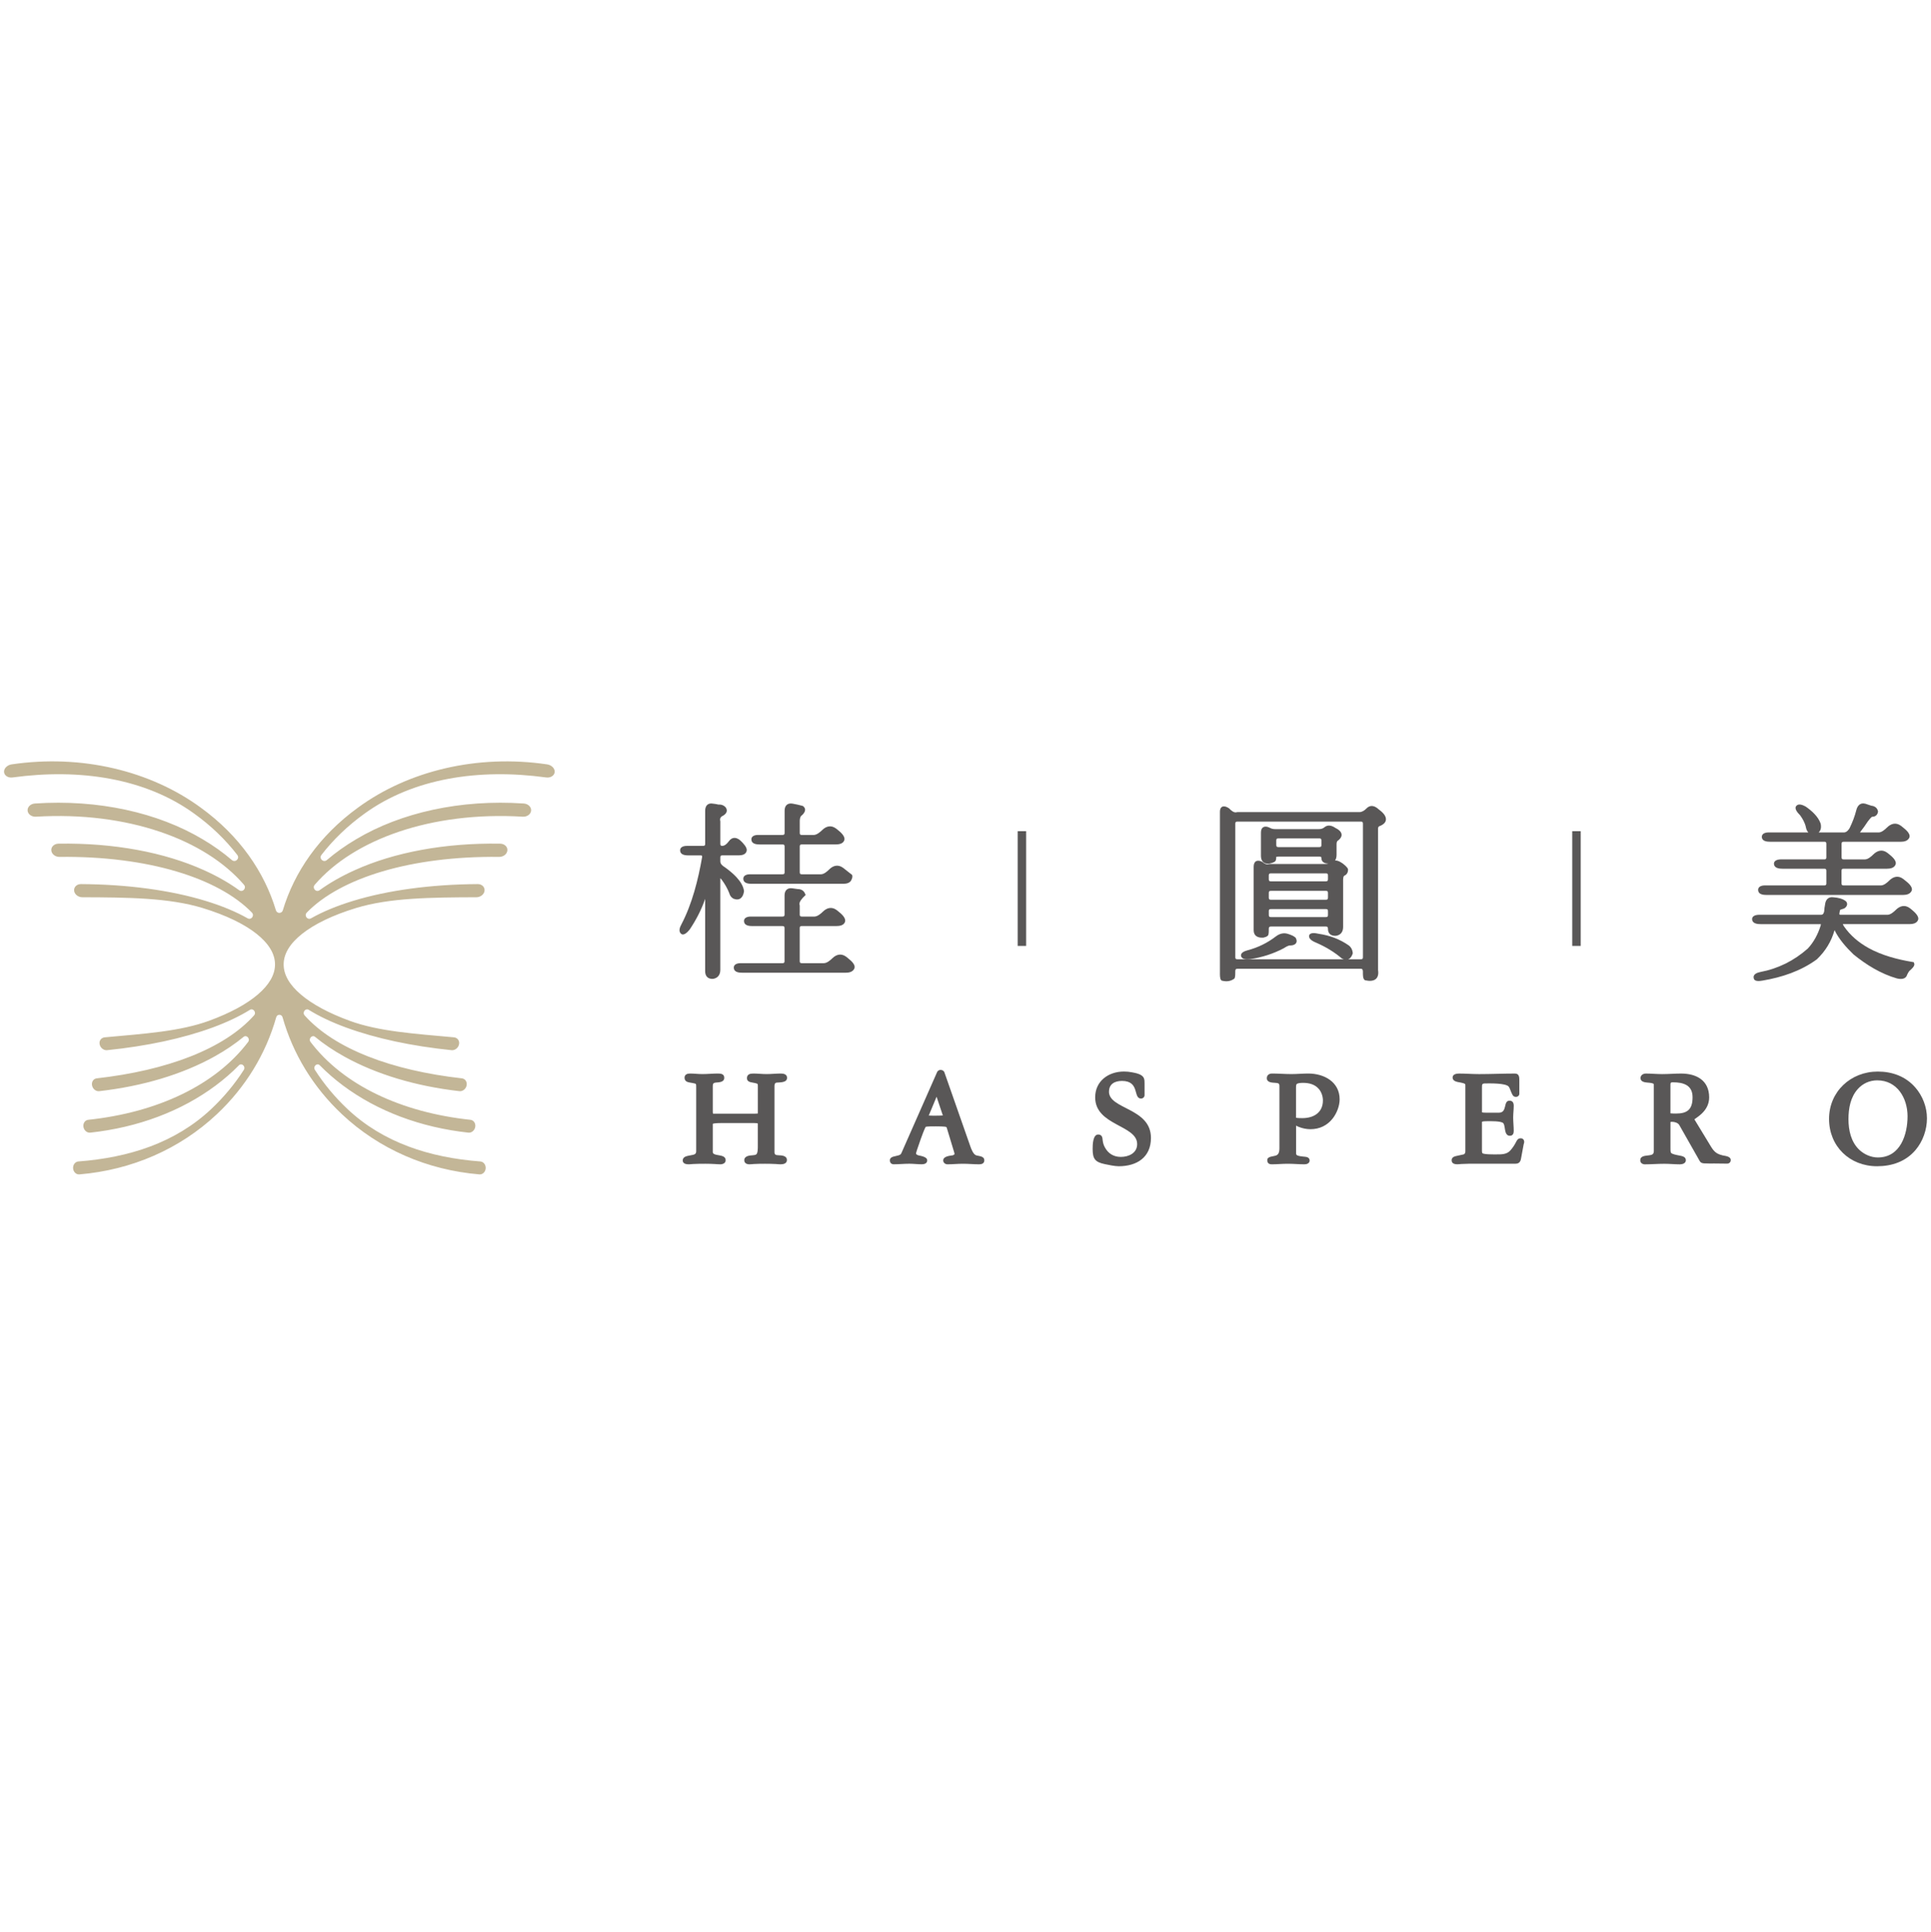 <?xml version="1.0" encoding="UTF-8"?>
<svg id="_图层_1" data-name="图层 1" xmlns="http://www.w3.org/2000/svg" viewBox="0 0 793.86 794.08">
  <defs>
    <style>
      .cls-1 {
        fill: none;
      }

      .cls-1, .cls-2, .cls-3 {
        stroke-width: 0px;
      }

      .cls-2 {
        fill: #595757;
      }

      .cls-3 {
        fill: #c3b697;
        fill-rule: evenodd;
      }
    </style>
  </defs>
  <rect class="cls-1" y="328.98" width="793.86" height="157"/>
  <g>
    <path class="cls-3" d="m197.46,477.43c-20.73-1.58-39.85-7.67-54.59-21.53-5.19-4.89-9.67-10.28-13.4-16.09-.91-1.41.85-3.07,2.01-1.89,2.86,2.91,6.02,5.67,9.48,8.26,14.22,10.62,32.07,17.29,51.62,19.41,1.42.15,2.72-1.08,2.83-2.64.09-1.37-.78-2.51-2.02-2.64-28.5-3.03-52.3-14.31-65.72-32-1-1.31.64-3.11,1.89-2.07,3.49,2.88,7.5,5.59,11.99,8.08,13.21,7.33,29.44,12.18,47.32,14.22,1.45.16,2.84-1.05,3-2.62.15-1.36-.71-2.51-1.97-2.65-28.83-3.24-52.37-12.1-64.67-25.88-1.08-1.22.35-3.11,1.72-2.27,4.23,2.63,9.36,5.07,15.34,7.26,12.21,4.48,26.99,7.64,43.35,9.31,1.54.16,3.05-1.18,3.13-2.83.06-1.31-.88-2.34-2.14-2.45-16.26-1.49-30.99-2.42-42.94-6.82-8.52-3.13-15.24-6.73-19.96-10.74-4.69-3.97-7.14-8.15-7.12-12.44.01-4.27,2.5-8.51,7.57-12.53,5.1-4.04,12.54-7.68,22.28-10.65,13.7-4.16,30.51-4.34,49.4-4.4,1.47,0,2.89-.95,3.26-2.27.47-1.67-.84-3.15-2.69-3.14-19.55.12-37.12,2.59-51.17,6.87-6.88,2.09-12.68,4.53-17.37,7.19-1.51.86-2.98-1.11-1.75-2.37,13.8-14.19,42.76-23.28,79.13-22.87,1.59,0,3.01-1.02,3.28-2.4.32-1.59-1.03-3-2.88-3.03-22.88-.39-43.71,3.59-59.85,10.9-5.5,2.48-10.31,5.24-14.42,8.21-1.47,1.06-3.2-.85-2.01-2.22,15.95-18.56,47.74-30.24,85.55-27.98,1.64.09,3.1-.88,3.37-2.25.31-1.57-1.07-3.05-2.96-3.17-26.08-1.77-50.53,3.73-68.88,14.65-4.48,2.64-8.51,5.52-12.07,8.57-1.43,1.23-3.4-.59-2.25-2.09,4.77-6.18,10.69-11.93,17.74-17,20.03-14.49,46.91-18.64,74.68-14.84,1.73.23,3.27-.71,3.46-2.14.19-1.5-1.26-2.98-3.1-3.24-28.76-4.24-57.12,2.66-77.75,17.77-16.05,11.63-26.22,26.57-30.91,42.22-.43,1.42-2.41,1.42-2.84,0-4.69-15.65-14.86-30.59-30.91-42.22-20.63-15.12-48.98-22.02-77.75-17.77-1.83.26-3.28,1.74-3.1,3.24.19,1.44,1.72,2.37,3.46,2.14,27.77-3.8,54.65.35,74.68,14.84,7.05,5.06,12.97,10.82,17.74,17,1.15,1.5-.81,3.32-2.25,2.09-3.57-3.05-7.59-5.94-12.07-8.57-18.36-10.92-42.81-16.42-68.89-14.65-1.89.12-3.27,1.6-2.96,3.17.27,1.37,1.73,2.34,3.37,2.25,37.81-2.27,69.6,9.41,85.55,27.98,1.19,1.38-.55,3.28-2.01,2.22-4.11-2.97-8.92-5.74-14.42-8.21-16.15-7.3-36.98-11.29-59.86-10.9-1.85.03-3.19,1.45-2.88,3.03.28,1.38,1.7,2.41,3.28,2.4,36.37-.42,65.33,8.68,79.13,22.87,1.22,1.26-.25,3.22-1.76,2.37-4.69-2.66-10.49-5.1-17.37-7.19-14.06-4.28-31.62-6.75-51.17-6.87-1.85,0-3.15,1.47-2.69,3.14.37,1.32,1.79,2.26,3.26,2.27,18.9.06,35.7.24,49.4,4.4,9.73,2.97,17.17,6.6,22.28,10.65,5.07,4.03,7.56,8.26,7.57,12.53.02,4.28-2.44,8.45-7.12,12.44-4.71,4-11.43,7.61-19.95,10.74-11.96,4.39-26.68,5.33-42.94,6.82-1.27.12-2.21,1.14-2.14,2.45.08,1.66,1.59,2.99,3.13,2.83,16.36-1.67,31.14-4.83,43.35-9.31,5.97-2.2,11.1-4.63,15.33-7.26,1.37-.85,2.81,1.05,1.72,2.27-12.31,13.78-35.85,22.64-64.67,25.88-1.27.14-2.11,1.29-1.97,2.65.17,1.57,1.55,2.79,3,2.62,17.89-2.04,34.12-6.89,47.32-14.22,4.49-2.49,8.49-5.2,11.99-8.08,1.25-1.04,2.88.76,1.89,2.07-13.41,17.69-37.21,28.97-65.71,32-1.24.13-2.12,1.28-2.02,2.64.1,1.57,1.41,2.79,2.83,2.64,19.55-2.12,37.4-8.79,51.62-19.41,3.46-2.59,6.63-5.34,9.49-8.26,1.15-1.18,2.92.49,2.01,1.89-3.73,5.81-8.21,11.21-13.4,16.09-14.73,13.86-33.86,19.96-54.58,21.53-1.26.1-2.22,1.26-2.2,2.66.02,1.55,1.2,2.78,2.59,2.66,21.49-1.8,41.27-10.4,56.53-24.75,11.8-11.1,20.12-24.74,24.39-39.83.38-1.37,2.22-1.37,2.61,0,4.27,15.09,12.59,28.73,24.39,39.83,15.26,14.35,35.04,22.95,56.53,24.75,1.39.12,2.57-1.11,2.59-2.66.01-1.4-.94-2.56-2.2-2.66Z"/>
    <g>
      <path class="cls-2" d="m348.63,393.88l-.74-.59-.03-.02c-2.01-1.47-4.01-.99-5.71.68-.83.82-2.21,1.98-3.46,1.98h-9.06c-.7,0-.85-.24-.85-.93v-13.48c0-.7.24-.85.93-.85h14.15c1.31,0,3-.25,3.51-1.67.58-1.63-1.53-3.4-2.62-4.27l-.75-.6-.03-.03c-2.01-1.47-4.01-.99-5.71.69-.83.82-2.21,1.98-3.46,1.98h-5.17c-.7,0-.85-.24-.85-.93v-3.68l-.06-.16c-.43-1.2,1.26-2.93,2.01-3.64l.47-.44-.25-.6c-.53-1.27-1.64-1.84-2.98-1.85l-2.11-.29c-2.07-.35-3.32.77-3.32,2.88v7.86c0,.7-.24.85-.93.85h-13.03c-1.46,0-3.08.59-2.64,2.37.38,1.4,2.21,1.54,3.39,1.54h12.35c.7,0,.85.24.85.93v13.48c0,.69-.24.85-.93.85h-17.22c-1.46,0-3.08.59-2.64,2.37.39,1.4,2.21,1.54,3.39,1.54h42.6c1.35,0,2.85-.33,3.48-1.67.75-1.62-1.51-3.43-2.59-4.28Z"/>
      <path class="cls-2" d="m321.62,359.39h-13.33c-1.46,0-3.08.59-2.64,2.37.38,1.4,2.21,1.54,3.39,1.54h37.59c1.3,0,2.84-.28,3.41-1.62.22-.49.49-1.16.35-1.72l-.08-.32-3.7-2.9c-2.03-1.49-4.05-1.02-5.74.68-.81.81-2.15,1.97-3.37,1.97h-7.86c-.7,0-.85-.24-.85-.93v-10.48c0-.7.24-.86.93-.86h13.85c1.31,0,3-.25,3.51-1.67.58-1.63-1.52-3.39-2.62-4.27l-.75-.6-.03-.02c-2.01-1.47-4.01-.99-5.71.69-.83.82-2.21,1.98-3.46,1.98h-4.87c-.7,0-.85-.24-.85-.93v-4.72c0-.68.09-1.52.49-2.11,1.24-.98,2.56-2.63.98-4l-.16-.14-.2-.06c-1.34-.38-2.7-.69-4.07-.92-2.09-.35-3.27.81-3.27,2.88v9.14c0,.69-.24.85-.93.85h-10.03c-1.46,0-3.08.59-2.63,2.37.38,1.4,2.21,1.54,3.38,1.54h9.36c.7,0,.85.24.85.93v10.48c0,.7-.24.85-.93.85Z"/>
      <path class="cls-2" d="m283.55,382.06l.04-.04.03-.05c2.6-3.9,4.76-8.06,6.28-12.48v29.77c0,2.05,1.18,3.25,3.25,3.11h.05s.05-.01.05-.01c1.96-.35,2.88-1.77,2.88-3.7v-37.67c.2.2.39.41.5.53,1.3,1.74,2.43,3.64,3.2,5.68.25.93.79,1.69,1.62,2.17l.07.04.07.03c2.53.97,3.93-.57,4.27-3l.02-.13-.02-.13c-.58-3.97-4.82-7.5-7.87-9.69l-.03-.02-.03-.02c-.84-.5-1.79-1.27-1.79-2.34v-1.65c0-.7.24-.85.93-.85h6.66c1.33,0,2.92-.34,3.24-1.85.33-1.35-1.42-3.1-2.27-3.95-1.66-1.66-3.6-2.03-5.1.04-.61.84-1.55,1.86-2.68,1.86-.67,0-.78-.28-.78-.93v-9.17l-.03-.11c-.19-.78-.04-1.37.56-1.88,1.42-.65,2.79-1.87,1.81-3.53l-.03-.05-.04-.05c-.78-1-1.91-1.34-3.13-1.27-.7-.17-1.41-.3-2.12-.36-2.09-.41-3.25.81-3.25,2.88v13.63c0,.7-.24.85-.93.85h-6.66c-1.46,0-3.09.59-2.64,2.37.38,1.4,2.21,1.54,3.39,1.54h4.94c.61,0,.71.12.64.71-1.61,9.27-4.12,19.25-8.51,27.63-.6,1.09-1.31,2.79-.19,3.82,1.2,1.16,2.91-.9,3.61-1.72Z"/>
      <path class="cls-2" d="m551.73,354.78l-.03-.02c-.85-.6-1.85-1.09-2.83-1.05.41-.6.61-1.39.61-2.29v-4.27c0-.38.04-1.28.43-1.51l.05-.03.04-.03c2.66-1.99,1.61-4.02-.99-5.24-1.4-.97-3.08-1.48-4.52-.28-.66.58-1.48.76-2.32.76h-17.9c-.77,0-1.54-.14-2.21-.54l-.03-.02h-.03c-1.96-1-3.61-.43-3.61,1.95v9.58c0,1.97.99,3.34,3.07,3.26h.08l.08-.02c.78-.15,2.2-.43,2.72-1.09l.06-.08.04-.09c.21-.42.25-1.05.25-1.55.25-.09.75-.1.93-.1h16.77c.49,0,.85.01.85.55,0,1.76,1.42,2.34,2.93,2.3-.41.14-.85.2-1.31.2h-22.97l-.13.04c-1.01.3-1.87-.11-2.63-.78l-.07-.07-.09-.05c-1.98-1.09-3.57-.43-3.57,1.95v26.13c0,2.39,1.79,3.2,3.94,3.04h.07s.07-.02.07-.02c.58-.13,1.29-.35,1.72-.77l.07-.07.05-.08c.35-.53.3-2.06.3-2.69,0-.72.21-.93.93-.93h22.54c.72,0,.86.31.86,1,0,1.94,1.28,2.88,3.15,2.81h.1c2-.28,2.98-1.66,2.98-3.64v-19.47c0-.42.05-1.23.41-1.56,1.06-.42,1.61-1.33,1.61-2.49v-.16c-.16-.89-1.79-2.09-2.46-2.61Zm-5.79,14.22c0,.7-.24.85-.93.85h-22.53c-.7,0-.86-.24-.86-.93v-1.87c0-.7.24-.85.93-.85h22.54c.7,0,.86.24.86.93v1.87Zm0-7.56c0,.69-.25.85-.93.85h-22.53c-.7,0-.86-.24-.86-.93v-1.5c0-.69.24-.85.93-.85h22.54c.7,0,.86.24.86.93v1.5Zm-24.32,13.1c0-.69.24-.85.93-.85h22.54c.7,0,.86.24.86.93v1.5c0,.7-.24.86-.93.86h-22.53c-.7,0-.86-.24-.86-.93v-1.5Zm3.07-27.25v-1.8c0-.7.24-.85.93-.85h16.85c.69,0,.78.35.78,1v1.72c0,.7-.24.85-.93.85h-16.77c-.7,0-.85-.24-.85-.93Z"/>
      <path class="cls-2" d="m532.66,385.48l-.13-.12c-.72-.64-1.89-1.09-2.8-1.39-1.86-.68-3.65-.24-5.22.97-3.47,2.67-7.34,4.56-11.57,5.68-1.12.3-3.16.97-2.68,2.53l.03.1.05.09c.63,1.15,2.44,1.04,3.54.93h.04c4.89-.71,9.57-2.21,13.93-4.52l.04-.02.04-.03c.55-.36,1.8-1.14,2.5-1.05h.08s.08,0,.08,0c1.87-.06,3.14-1.14,2.15-3.03l-.08-.15Z"/>
      <path class="cls-2" d="m566.89,332.79c-1.57-1.54-3.53-2.19-5.19-.39-.76.76-1.72,1.43-2.84,1.43h-50.24l-.14.04c-1.15.37-2.35-.7-3.07-1.47l-.07-.07-.08-.06c-1.81-1.27-3.73-1.17-3.73,1.45v66.04c0,.76-.08,2.56.5,3.14l.18.18.25.06c1.7.44,3.36.27,4.82-.74l.2-.14.11-.22c.28-.56.25-2.11.25-2.74,0-.75.16-1.08.93-1.08h50.69c.81,0,.85.69.85,1.38,0,.84-.07,2.66.68,3.22l.16.12.2.04c3.44.76,5.75-.46,5.19-4.21v-58.18c0-.65.27-.94.89-1.11l.06-.02.06-.03c.97-.43,1.95-1.1,2.18-2.21.39-1.83-1.54-3.49-2.84-4.46Zm-10.8,59.25l.06-.19-.02-.19c-.12-1.19-.61-2.22-1.55-2.97l-.04-.03c-3.71-2.6-7.88-4.15-12.35-4.8-1.1-.23-3.83-.84-4.02.9v.05s0,.05,0,.05c0,1.42,2.04,2.29,3.13,2.74,3.67,1.61,7.15,3.67,10.23,6.29l.07.06.09.05c.26.14.5.24.74.32h-43.73c-.7,0-.85-.24-.85-.93v-54.81c0-.7.24-.85.93-.85h50.69c.7,0,.85.24.85.93v54.81c0,.7-.24.85-.93.85h-5.1c.82-.33,1.44-1.12,1.8-2.29Z"/>
      <path class="cls-2" d="m754.21,382.36c1.81,3.7,4.78,7.07,7.71,9.89l.03.03.03.03c5.29,4.31,11.32,8.03,17.93,9.91h.05c1.62.38,3.58.32,4.1-1.56.24-.51.55-1.11.9-1.53.73-.64,2.43-2.02,2-3.11l-.2-.5-.53-.09c-6.12-1.01-12.59-2.71-18.04-5.73-4.03-2.24-7.53-5.16-10.15-8.97-.1-.17-.34-.58-.43-.86.03,0,.06,0,.08,0h27.33c1.3,0,2.89-.26,3.48-1.6.75-1.57-1.55-3.48-2.57-4.34l-.76-.61-.03-.02c-2.05-1.51-4.1-.93-5.79.77-.81.81-2.16,1.97-3.38,1.97h-19.17c-.61,0-.67-.1-.57-.69.05-.29.15-.94.28-1.34l1.7-.59.1-.07c.91-.63,1.45-1.63.77-2.65l-.08-.11-.1-.09c-1.35-1.13-3.35-1.51-5.06-1.64-2.04-.33-3.26.82-3.51,2.81-.19.98-.33,1.96-.38,2.95-.16.75-.44,1.42-1.31,1.42h-25.46c-1.4,0-3.27.49-2.78,2.31v.04s.02.04.02.04c.47,1.31,2.26,1.45,3.43,1.45h24.34c.09,0,.32.01.43.05,0,.15-.08.45-.12.56-1.11,3.52-2.8,6.77-5.31,9.45-5.66,4.98-12.17,8.25-19.58,9.64-1.26.26-3.06.94-2.62,2.55.26,1.53,2.57,1.13,3.62.96,7.92-1.33,15.74-3.92,22.27-8.7l.05-.04.04-.04c3.46-3.3,5.9-7.25,7.21-11.86,0-.02.01-.03.02-.06Z"/>
      <path class="cls-2" d="m726.26,367.88h56.15c1.35,0,2.85-.33,3.48-1.67v-.03s.03-.03.03-.03c.62-1.61-1.62-3.38-2.7-4.22l-.74-.6c-2.05-1.56-4.1-1.05-5.82.67-.81.81-2.16,1.97-3.38,1.97h-15.35c-.7,0-.85-.24-.85-.93v-5.09c0-.7.24-.85.93-.85h17.75c1.31,0,2.9-.27,3.49-1.62.74-1.61-1.51-3.46-2.6-4.33l-.75-.6-.03-.02c-2.05-1.5-4.09-.93-5.79.77-.81.81-2.16,1.97-3.37,1.97h-8.76c-.7,0-.85-.24-.85-.93v-5.47c0-.7.24-.85.93-.85h23.44c1.35,0,2.85-.33,3.47-1.67v-.03s.03-.03.03-.03c.62-1.6-1.63-3.37-2.69-4.22l-.75-.6-.03-.02c-2.05-1.5-4.09-.93-5.79.77-.81.81-2.16,1.97-3.37,1.97h-7.67c.07-.12.14-.22.19-.29,1.07-1.36,2.08-2.77,3.01-4.22.31-.41,1.36-1.77,1.79-1.93,1.2.01,2.16-.65,2.4-1.96l.03-.19-.04-.19c-.31-1.4-1.4-2.07-2.75-2.22l-2.4-.8h-.03c-2.05-.56-3.24.75-3.71,2.62-.64,2.56-1.6,5.04-2.76,7.41-.5.83-1.26,1.76-2.32,1.76h-10.42c.87-.74,1.16-1.97.86-3.51v-.06s-.03-.06-.03-.06c-1-2.92-3.66-5.27-6.12-6.98l-.05-.03-.05-.03c-1.05-.56-2.86-1.39-3.8-.21-.99,1.19.77,2.99,1.58,3.82,1.03,1.42,1.97,3.08,2.35,4.81.15.87.48,1.69,1.04,2.25h-16.36c-1.39,0-3.07.5-2.72,2.25v.03s.01.03.01.03c.38,1.39,2.21,1.52,3.38,1.52h22.24c.7,0,.85.24.85.93v5.46c0,.7-.24.86-.93.86h-17.75c-1.4,0-3.27.48-2.78,2.31v.04s.02.04.02.04c.48,1.31,2.26,1.45,3.44,1.45h17.15c.7,0,.85.24.85.93v5.09c0,.69-.24.85-.93.85h-24.41c-1.46,0-3.08.59-2.64,2.37.38,1.41,2.21,1.54,3.39,1.54Z"/>
      <rect class="cls-2" x="418.38" y="341.68" width="3.48" height="47.16"/>
      <rect class="cls-2" x="646.37" y="341.68" width="3.48" height="47.16"/>
      <path class="cls-2" d="m625.09,467.92c-.25,0-.5.05-.72.16-.67.33-.99,1.15-1.32,1.78-.59,1.11-1.29,2.09-2.12,3.04-1.46,1.67-3.66,1.63-5.73,1.63-.7,0-5.36.09-5.8-.55-.17-.25-.15-1.09-.15-1.38v-11.16c0-.07,0-.26.03-.34.31-.2,1.81-.21,2.14-.21,1.15,0,5.79-.15,6.62.83.34.4.48,1.28.56,1.78.23,1.32.33,3.37,2.14,3.37,1.18,0,1.58-.9,1.58-1.92,0-1.85-.23-3.71-.23-5.58,0-1.64.23-3.23.23-4.83,0-1.16-.42-2.09-1.75-2.09-2.7,0-.75,4.94-4.37,4.94h-5.01c-.3,0-1.63,0-1.92-.16,0-.05-.01-.12-.01-.16v-9.95c0-1.42-.01-1.76,1.47-1.76,1.61,0,8.49-.21,9.59,1.4.2.28.34.65.48.97.38.82.84,2.5,1.56,2.94.26.16.55.22.86.22.74,0,1.4-.51,1.4-1.29v-5.52c0-1.31-.07-2.78-1.81-2.78-4.91,0-9.83.23-14.73.23-2.75,0-5.52-.23-8.28-.23-1.05,0-2.61.28-2.61,1.63,0,1.67,2.07,1.84,3.3,2.07.32.07,1.61.33,1.83.63.11.15.11.52.11.69v26.91c0,1.65-1.13,1.27-2.5,1.69-1.19.34-3.14.3-3.14,2.05,0,1.34,1.26,1.63,2.32,1.63.53,0,1.13-.09,1.67-.12,1.94-.11,3.93-.12,5.87-.12h16.39c1.34,0,2.01-.69,2.25-1.98l1.09-5.87c.06-.41.24-.67.24-1.09,0-.92-.57-1.52-1.52-1.52Z"/>
      <path class="cls-2" d="m787.4,447.02c-3.95-4.55-9.47-6.54-15.41-6.54-11.12,0-20.04,8.22-20.04,19.46s8.43,19.46,19.75,19.46c6.07,0,11.77-1.93,15.78-6.64,3.05-3.58,4.72-8.37,4.72-13.05s-1.8-9.25-4.8-12.7Zm-23.65.66c2.07-2.32,4.91-3.59,8.01-3.59,8.21,0,12.46,7.33,12.46,14.76s-2.88,16.94-12.23,16.94c-2.79,0-5.62-1.26-7.62-3.16-3.4-3.23-4.44-8.05-4.44-12.57s.86-9.07,3.82-12.38Z"/>
      <path class="cls-2" d="m455.93,448.73c0-3.19,2.43-4.4,5.33-4.4,7.45,0,4.48,7.24,7.82,7.24.8,0,1.46-.59,1.46-1.4v-4.78c0-.79.02-1.63-.35-2.36-.79-1.53-3.32-1.95-4.84-2.25-1.07-.21-2.2-.31-3.29-.31-6.34,0-11.82,3.9-11.82,10.61,0,11.66,17.26,11.33,17.26,19.21,0,3.7-3.45,5.27-6.71,5.27-2.93,0-5.15-1.35-6.54-3.88-.49-.89-.77-1.75-.9-2.75-.09-.71-.07-1.56-.61-2.11-.34-.34-.8-.46-1.27-.46-2.22,0-2.27,4.37-2.27,5.94,0,4,.97,5.39,4.95,6.22,1.63.34,4.13.88,5.77.88,7.43,0,13.25-3.64,13.25-11.64,0-12.42-17.26-11.69-17.26-19.04Z"/>
      <path class="cls-2" d="m537.85,441.29c-2.32,0-4.64.23-6.96.23-2.65,0-5.29-.23-7.93-.23-1.2,0-2.15.64-2.15,1.92,0,1.85,2.27,1.82,3.58,1.92,1.72.13,1.6.47,1.6,2.11v23.81c0,1.28.15,3.33-1.29,3.89-1.15.49-3.71.32-3.71,1.92,0,1.24.67,1.75,1.86,1.75,2.17,0,4.35-.23,6.56-.23,2.32,0,4.61.23,6.9.23.96,0,2.1-.42,2.1-1.58,0-.25-.06-.49-.19-.71-.46-.77-1.51-.81-2.31-.88-.88-.08-1.73-.18-2.56-.49-.53-.25-.51-.59-.51-1.2v-11.04c.4.2.8.41,1.24.57,1.5.57,3.06.89,4.67.89,3.74,0,6.96-1.55,9.23-4.53,1.61-2.11,2.76-5.07,2.76-7.75,0-7.13-6.35-10.6-12.85-10.6Zm-5.04,18.08v-12.25c0-.37,0-1.08.2-1.4.37-.59,2.19-.59,2.77-.59,2.45,0,4.9.64,6.5,2.61,1.03,1.27,1.59,2.99,1.59,4.61,0,5.02-3.8,7.28-8.49,7.28-.39,0-2.03,0-2.57-.17v-.1Z"/>
      <path class="cls-2" d="m401.34,474.92c-1.17-.35-2.03-2.56-2.37-3.55l-10.69-30.51c-.2-.69-.9-1.06-1.59-1.06-.6,0-1.14.32-1.42.86v.02s-14.69,33.32-14.69,33.32c-.27.58-.55.71-1.18.93-1.17.42-3.56.36-3.56,2.04,0,1.02.62,1.63,1.63,1.63,2.13,0,4.25-.23,6.39-.23,1.69,0,3.37.23,5.06.23,1.06,0,2.27-.32,2.27-1.63,0-1.45-2.57-1.79-3.64-2.06-.37-.1-.96-.36-.96-.81.08-.5.44-1.49.62-2.05.43-1.32.89-2.63,1.36-3.93.58-1.6,1.21-3.35,1.96-4.89.67-.27,3.67-.22,4.26-.22.44,0,4.01-.01,4.29.3.08.09.19.43.23.54l2.81,9.29c.08.3.31.93.31,1.18s-.44.52-.66.57c-1.25.21-4,.38-4,2.14,0,.94.86,1.58,1.75,1.58,2.13,0,4.25-.23,6.38-.23s4.44.23,6.67.23c1.07,0,2.1-.38,2.1-1.63,0-1.77-2.1-1.69-3.32-2.05Zm-16.3-24.09l2.54,7.58s.02.07.04.12c-.92.08-2.34.08-2.88.08-.62,0-1.97.02-2.92-.04l3.22-7.73Z"/>
      <path class="cls-2" d="m708.1,474.9c-2.28-.53-3.33-1.42-4.54-3.32l-6.78-11.14c-.05-.07-.13-.2-.21-.32.28-.22.71-.5.89-.63.76-.54,1.49-1.09,2.17-1.74,1.89-1.81,3.03-3.99,3.03-6.65,0-7.04-5.29-9.8-11.52-9.8-2.61,0-5.21.23-7.82.23-2.22,0-4.47-.23-6.67-.23-1.1,0-2.21.64-2.21,1.86,0,1.54,1.71,1.76,2.88,1.86.37.03,2.59.15,2.59.73v27.44c0,1.32-.78,1.56-1.93,1.71-1.34.22-3.61.12-3.64,1.99-.07,1.09.87,1.73,1.87,1.73,2.67,0,5.33-.23,7.99-.23,2.15,0,4.29.23,6.44.23,1.04,0,2.44-.42,2.44-1.69,0-1.62-1.86-1.75-3.04-2.01-.62-.12-2.7-.49-3.07-1.06-.26-.41-.22-1.68-.22-2.16v-9.95c0-.11,0-.39.01-.55.21-.05.62-.06.77-.06.91,0,2.33.44,2.81,1.26l8.45,14.88c.06.11.14.23.23.33.45.51,1.13.58,1.77.62,1.31.08,2.68.04,4,.04,1.74,0,3.49.06,5.23.06.86,0,1.52-.59,1.52-1.46,0-1.59-2.29-1.69-3.43-1.95Zm-21.36-29.16c0-.77.33-.84,1.01-.84,4.3,0,8.09,1.13,8.09,6.13s-2.11,6.71-6.82,6.71c-.35,0-1.67,0-2.28-.09v-11.91Z"/>
      <path class="cls-2" d="m319.34,445.02c1.45-.13,4.23.05,4.23-1.98,0-1.49-1.45-1.75-2.61-1.75-1.93,0-3.87.23-5.81.23-1.83,0-3.64-.23-5.46-.23-1.31,0-2.61.29-2.61,1.92,0,1.35,1.24,1.64,2.3,1.8.28.05,1.89.32,2.07.59.13.19.11,1.18.11,1.41v10.71c-.63.1-2.08.08-2.45.08h-15.59c-.08,0-.31,0-.41-.04-.08-.19-.08-.75-.08-.92v-10.35c0-.97.24-1.39,1.21-1.48,1.33-.12,3.51-.09,3.51-1.97,0-1.59-1.38-1.75-2.61-1.75-2.13,0-4.26.23-6.38.23-1.71,0-3.41-.23-5.12-.23-1.08,0-2.21.4-2.21,1.69,0,1.4.99,1.83,2.17,2.02.33.06,2.27.33,2.48.6.14.17.13,1.08.13,1.29v26.4c0,1.36-1.13,1.37-2.25,1.61-1.26.27-3.28.4-3.28,2.13,0,1.33,1.41,1.58,2.44,1.58.55,0,1.18-.08,1.74-.12,1.71-.1,3.45-.11,5.16-.11,1.25,0,2.5.04,3.75.11.78.04,1.57.12,2.35.12,1.04,0,2.21-.47,2.21-1.69,0-1.52-1.51-1.8-2.67-2.02-.67-.12-2.63-.3-2.63-1.26v-11.56s0-.07,0-.1c.5-.34,3.36-.34,3.88-.34h12.77c.27,0,1.5.03,1.85.15.02.1.02.27.02.35v9.03c0,.73.02,2.77-.59,3.31-.35.31-1.09.38-1.52.41-1.29.06-3.46.28-3.46,2.03,0,1.22,1.04,1.69,2.1,1.69.57,0,1.2-.08,1.78-.12,1.53-.09,3.07-.11,4.6-.11s2.99.03,4.48.11c.64.04,1.32.12,1.96.12,1.14,0,2.61-.3,2.61-1.75,0-1.85-2.15-1.92-3.49-1.98-.98-.04-1.62-.16-1.62-1.24v-27.2c0-.7.15-1.37.95-1.42Z"/>
    </g>
  </g>
</svg>